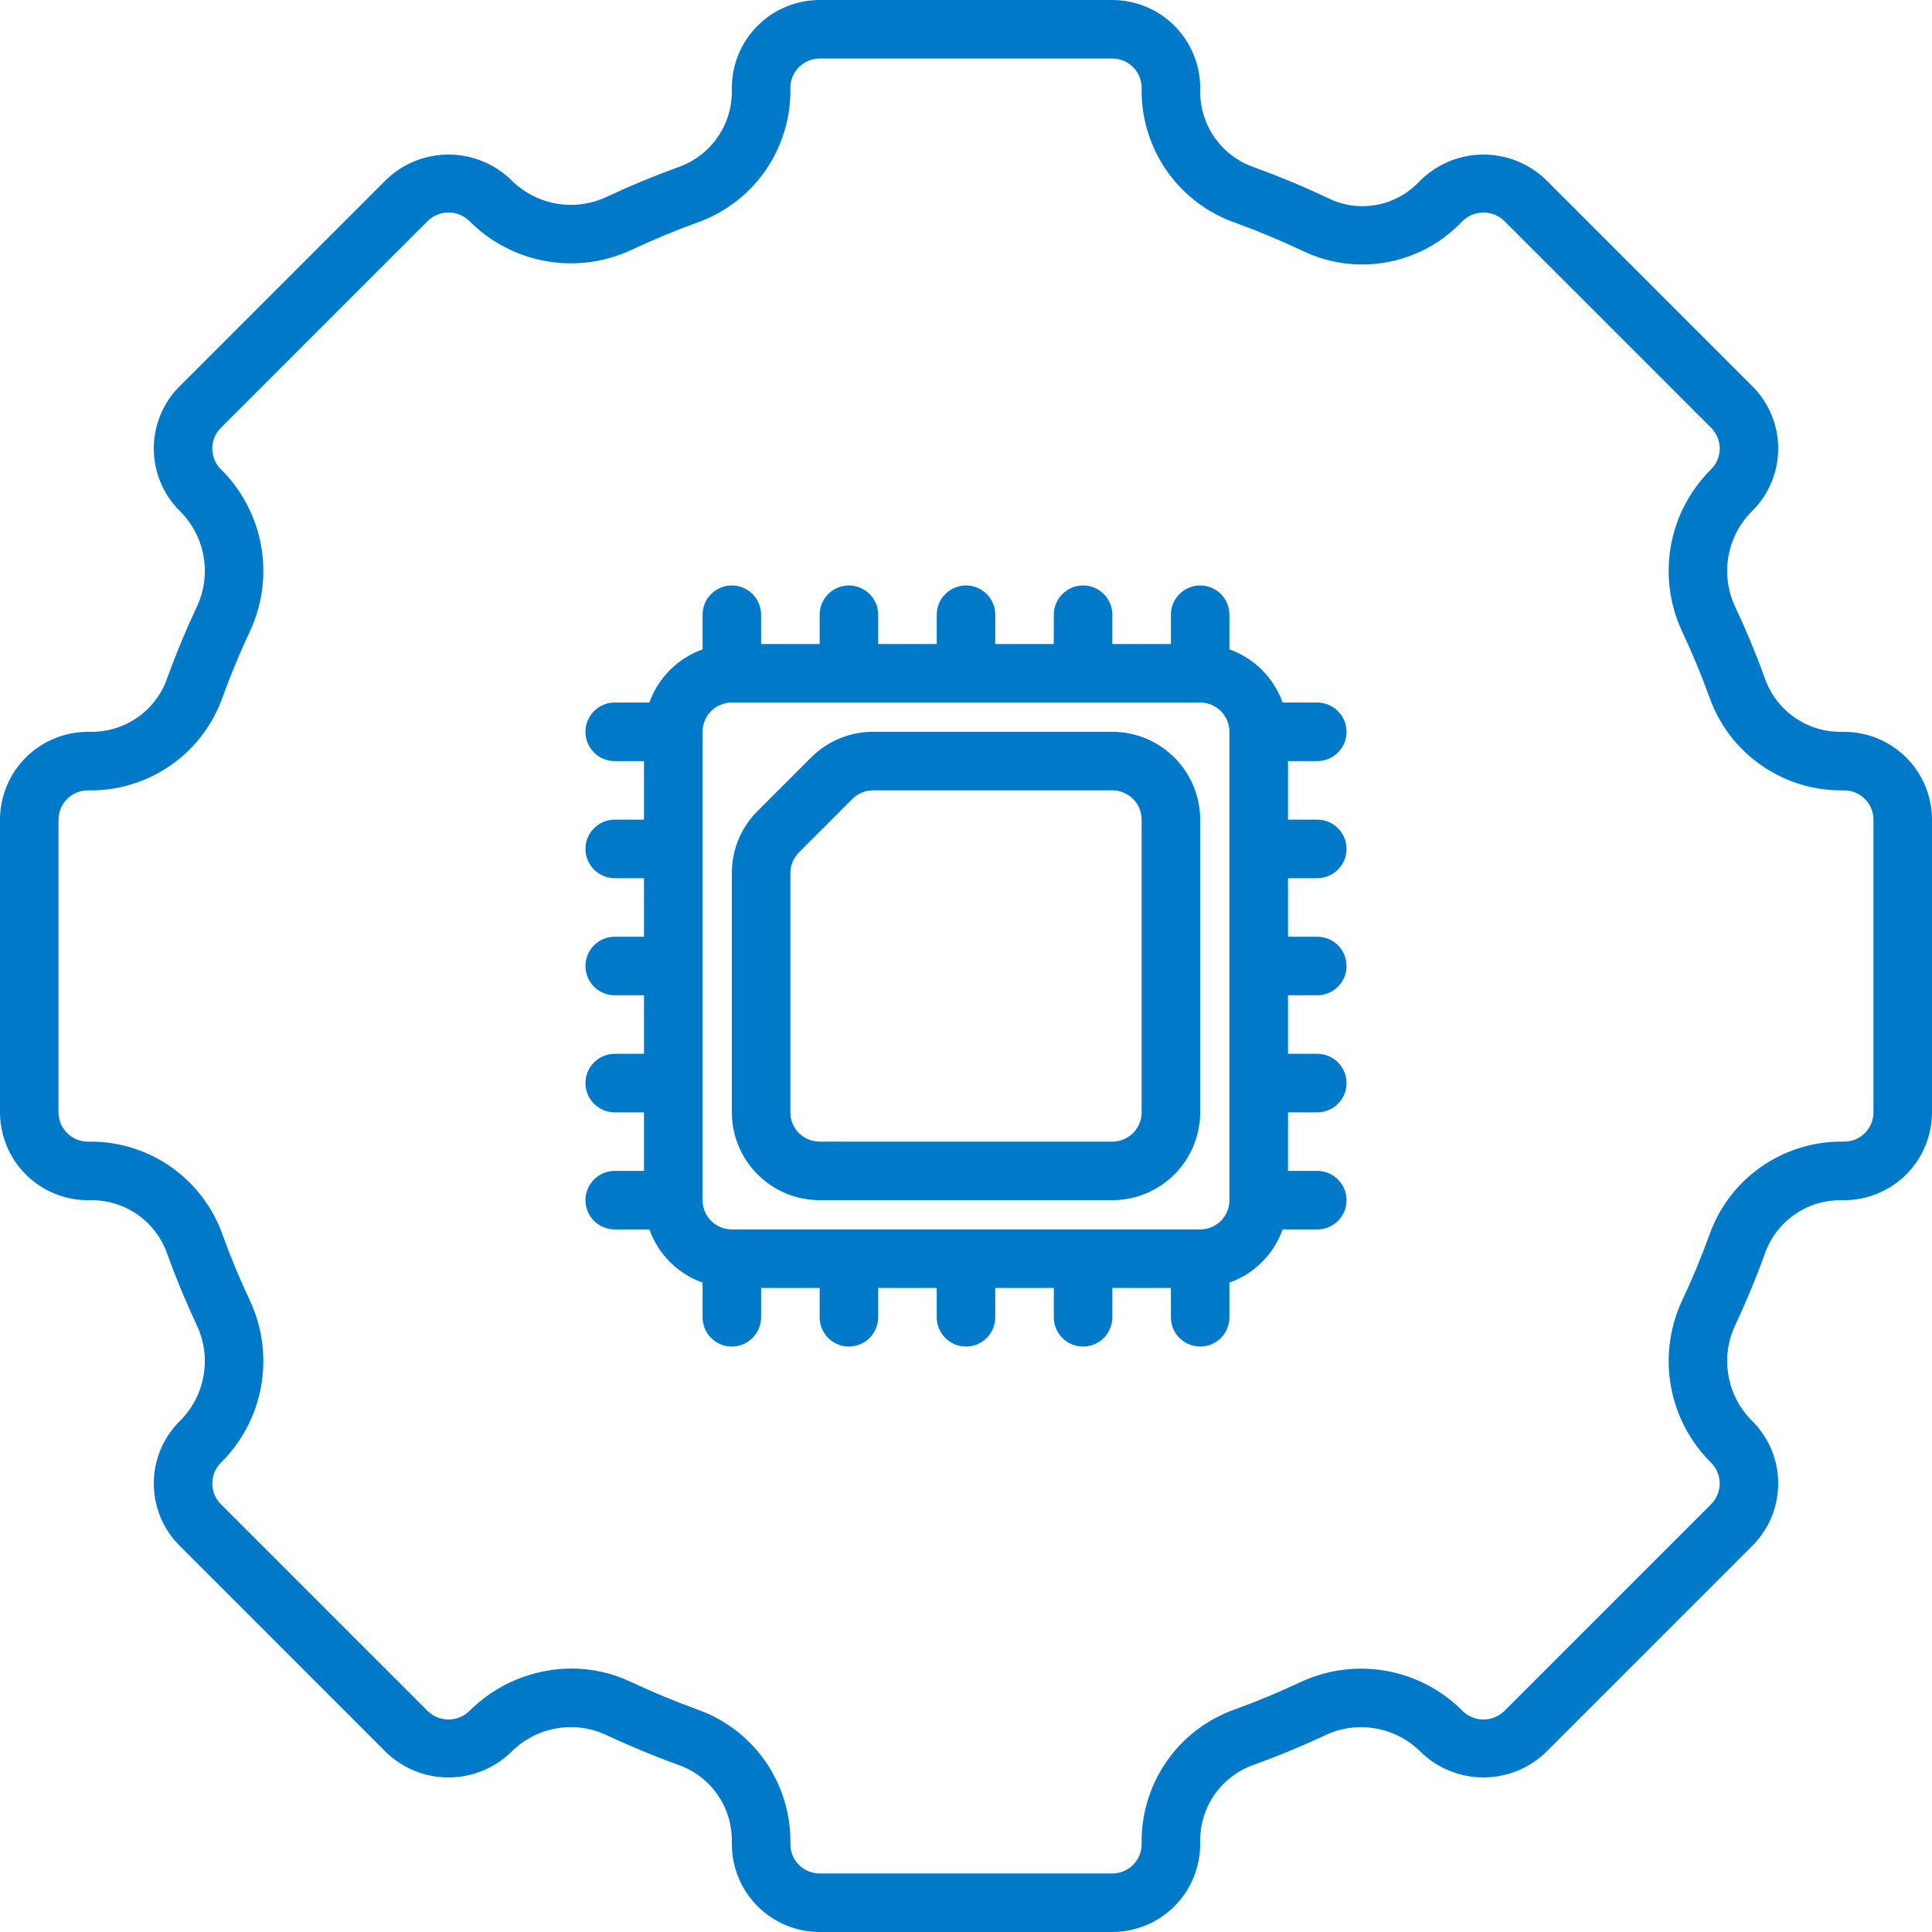 <?xml version="1.0" encoding="utf-8"?>
<svg xmlns="http://www.w3.org/2000/svg" fill="none" height="40" viewBox="0 0 40 40" width="40">
<path d="M1.818 24.849H1.914C2.258 24.852 2.592 24.962 2.871 25.164C3.149 25.366 3.357 25.649 3.467 25.975C3.648 26.475 3.857 26.976 4.087 27.465C4.234 27.79 4.277 28.154 4.21 28.505C4.144 28.856 3.971 29.179 3.715 29.428C3.375 29.77 3.184 30.232 3.184 30.714C3.184 31.196 3.375 31.658 3.715 31.999L8 36.285C8.347 36.615 8.807 36.8 9.286 36.8C9.765 36.8 10.226 36.615 10.572 36.285C10.821 36.029 11.144 35.855 11.495 35.789C11.847 35.722 12.21 35.766 12.536 35.914C13.025 36.143 13.526 36.352 14.025 36.533C14.351 36.643 14.634 36.851 14.836 37.129C15.038 37.407 15.148 37.742 15.152 38.085V38.182C15.152 38.664 15.344 39.126 15.685 39.467C16.026 39.808 16.488 39.999 16.97 40H23.03C23.512 39.999 23.974 39.808 24.315 39.467C24.656 39.126 24.848 38.664 24.849 38.182V38.085C24.852 37.742 24.962 37.407 25.164 37.129C25.366 36.851 25.649 36.643 25.975 36.533C26.473 36.352 26.975 36.144 27.465 35.913C27.791 35.766 28.154 35.723 28.505 35.79C28.856 35.856 29.178 36.029 29.428 36.285C29.774 36.615 30.235 36.8 30.714 36.8C31.192 36.8 31.653 36.615 31.999 36.285L36.285 31.999C36.625 31.658 36.816 31.196 36.816 30.714C36.816 30.232 36.625 29.77 36.285 29.428C36.029 29.179 35.856 28.856 35.79 28.505C35.723 28.154 35.766 27.79 35.913 27.465C36.143 26.976 36.352 26.475 36.533 25.975C36.642 25.649 36.851 25.366 37.129 25.164C37.407 24.962 37.742 24.852 38.086 24.849H38.182C38.664 24.848 39.126 24.656 39.467 24.315C39.808 23.974 39.999 23.512 40 23.03V16.97C39.999 16.488 39.808 16.026 39.467 15.685C39.126 15.344 38.664 15.152 38.182 15.152H38.086C37.742 15.148 37.408 15.038 37.129 14.836C36.851 14.634 36.643 14.351 36.533 14.025C36.352 13.525 36.143 13.024 35.913 12.536C35.766 12.21 35.723 11.846 35.79 11.495C35.856 11.144 36.029 10.821 36.285 10.572C36.625 10.23 36.816 9.768 36.816 9.286C36.816 8.804 36.625 8.342 36.285 8.001L32 3.715C31.653 3.385 31.193 3.2 30.714 3.2C30.236 3.2 29.775 3.384 29.429 3.715L29.336 3.807C29.097 4.043 28.79 4.197 28.459 4.249C28.127 4.301 27.788 4.249 27.488 4.098C26.994 3.864 26.484 3.652 25.975 3.467C25.649 3.357 25.366 3.149 25.164 2.871C24.962 2.593 24.852 2.258 24.849 1.915V1.818C24.848 1.336 24.656 0.874 24.315 0.533C23.974 0.192 23.512 0.001 23.03 0H16.97C16.488 0.001 16.026 0.192 15.685 0.533C15.344 0.874 15.152 1.336 15.152 1.818V1.915C15.148 2.258 15.038 2.592 14.836 2.871C14.634 3.149 14.351 3.357 14.025 3.467C13.526 3.648 13.025 3.857 12.536 4.087C12.21 4.234 11.846 4.277 11.495 4.211C11.144 4.144 10.822 3.971 10.572 3.715C10.226 3.385 9.765 3.2 9.286 3.2C8.808 3.2 8.347 3.385 8.001 3.715L3.715 8.001C3.375 8.342 3.184 8.804 3.184 9.286C3.184 9.768 3.375 10.23 3.715 10.572C3.971 10.821 4.144 11.144 4.21 11.495C4.277 11.846 4.234 12.21 4.087 12.536C3.857 13.024 3.648 13.525 3.467 14.025C3.358 14.351 3.149 14.634 2.871 14.836C2.592 15.038 2.258 15.148 1.914 15.152H1.818C1.336 15.152 0.874 15.344 0.533 15.685C0.192 16.026 0.001 16.488 0 16.97V23.03C0.001 23.512 0.192 23.974 0.533 24.315C0.874 24.656 1.336 24.848 1.818 24.849ZM1.212 16.97C1.212 16.809 1.276 16.655 1.39 16.541C1.503 16.428 1.657 16.364 1.818 16.364H1.914C2.506 16.357 3.082 16.168 3.563 15.824C4.045 15.48 4.409 14.996 4.607 14.438C4.775 13.973 4.969 13.507 5.183 13.052C5.436 12.5 5.513 11.884 5.404 11.287C5.295 10.69 5.004 10.141 4.572 9.715C4.459 9.601 4.395 9.447 4.395 9.286C4.395 9.126 4.459 8.972 4.572 8.858L8.858 4.572C8.973 4.462 9.127 4.4 9.287 4.4C9.446 4.4 9.6 4.462 9.715 4.572C10.142 5.004 10.69 5.294 11.287 5.403C11.884 5.513 12.5 5.436 13.052 5.184C13.507 4.969 13.974 4.775 14.438 4.607C14.996 4.409 15.48 4.045 15.824 3.564C16.168 3.082 16.357 2.507 16.364 1.915V1.818C16.364 1.657 16.428 1.503 16.541 1.39C16.655 1.276 16.809 1.212 16.97 1.212H23.03C23.191 1.212 23.345 1.276 23.459 1.39C23.572 1.503 23.636 1.657 23.636 1.818V1.915C23.643 2.507 23.832 3.082 24.176 3.564C24.52 4.045 25.004 4.409 25.562 4.607C26.036 4.779 26.509 4.976 26.97 5.194C27.497 5.448 28.088 5.533 28.665 5.438C29.241 5.344 29.774 5.074 30.192 4.665L30.286 4.572C30.401 4.462 30.554 4.4 30.714 4.4C30.874 4.4 31.027 4.462 31.142 4.572L35.428 8.858C35.541 8.972 35.605 9.126 35.605 9.286C35.605 9.447 35.541 9.601 35.428 9.715C34.996 10.141 34.706 10.69 34.596 11.287C34.487 11.884 34.564 12.5 34.816 13.052C35.031 13.507 35.225 13.973 35.393 14.438C35.591 14.996 35.955 15.48 36.437 15.824C36.918 16.168 37.494 16.357 38.086 16.364H38.182C38.343 16.364 38.497 16.428 38.61 16.541C38.724 16.655 38.788 16.809 38.788 16.97V23.03C38.788 23.191 38.724 23.345 38.61 23.459C38.497 23.572 38.343 23.636 38.182 23.636H38.086C37.494 23.643 36.918 23.832 36.437 24.176C35.955 24.52 35.591 25.004 35.393 25.562C35.225 26.027 35.031 26.493 34.816 26.948C34.564 27.5 34.487 28.116 34.596 28.713C34.706 29.31 34.996 29.859 35.428 30.285C35.541 30.399 35.605 30.553 35.605 30.714C35.605 30.874 35.541 31.028 35.428 31.142L31.142 35.428C31.027 35.538 30.873 35.6 30.713 35.6C30.554 35.6 30.4 35.538 30.285 35.428C29.859 34.996 29.31 34.705 28.713 34.596C28.116 34.487 27.5 34.564 26.948 34.816C26.492 35.031 26.026 35.225 25.562 35.393C25.004 35.591 24.52 35.955 24.176 36.437C23.832 36.918 23.643 37.493 23.636 38.085V38.182C23.636 38.343 23.572 38.497 23.459 38.61C23.345 38.724 23.191 38.788 23.03 38.788H16.97C16.809 38.788 16.655 38.724 16.541 38.61C16.428 38.497 16.364 38.343 16.364 38.182V38.085C16.357 37.493 16.168 36.918 15.824 36.436C15.48 35.955 14.996 35.591 14.438 35.393C13.974 35.225 13.507 35.031 13.052 34.817C12.67 34.638 12.254 34.545 11.832 34.545C11.037 34.548 10.275 34.865 9.714 35.428C9.599 35.538 9.446 35.6 9.286 35.6C9.126 35.6 8.973 35.538 8.858 35.428L4.572 31.142C4.459 31.029 4.395 30.874 4.395 30.714C4.395 30.553 4.459 30.399 4.572 30.285C5.004 29.859 5.294 29.31 5.404 28.713C5.513 28.116 5.436 27.5 5.184 26.948C4.969 26.493 4.775 26.027 4.607 25.562C4.409 25.004 4.045 24.52 3.563 24.176C3.082 23.832 2.506 23.643 1.914 23.636H1.818C1.657 23.636 1.503 23.572 1.39 23.459C1.276 23.345 1.212 23.191 1.212 23.03V16.97Z" fill="#0079C9"/>
<path d="M12.727 24.242C12.566 24.242 12.412 24.306 12.299 24.42C12.185 24.534 12.121 24.688 12.121 24.848C12.121 25.009 12.185 25.163 12.299 25.277C12.412 25.391 12.566 25.454 12.727 25.454H13.445C13.535 25.708 13.681 25.938 13.871 26.128C14.062 26.319 14.292 26.465 14.546 26.555V27.273C14.546 27.433 14.609 27.587 14.723 27.701C14.837 27.815 14.991 27.879 15.152 27.879C15.312 27.879 15.466 27.815 15.58 27.701C15.694 27.587 15.758 27.433 15.758 27.273V26.666H16.97V27.273C16.97 27.433 17.034 27.587 17.147 27.701C17.261 27.815 17.415 27.879 17.576 27.879C17.736 27.879 17.891 27.815 18.004 27.701C18.118 27.587 18.182 27.433 18.182 27.273V26.666H19.394V27.273C19.394 27.433 19.458 27.587 19.572 27.701C19.685 27.815 19.839 27.879 20 27.879C20.161 27.879 20.315 27.815 20.429 27.701C20.542 27.587 20.606 27.433 20.606 27.273V26.666H21.818V27.273C21.818 27.433 21.882 27.587 21.996 27.701C22.109 27.815 22.264 27.879 22.424 27.879C22.585 27.879 22.739 27.815 22.853 27.701C22.966 27.587 23.03 27.433 23.03 27.273V26.666H24.242V27.273C24.242 27.433 24.306 27.587 24.42 27.701C24.534 27.815 24.688 27.879 24.849 27.879C25.009 27.879 25.163 27.815 25.277 27.701C25.391 27.587 25.454 27.433 25.454 27.273V26.555C25.708 26.465 25.938 26.319 26.129 26.128C26.319 25.938 26.465 25.708 26.555 25.454H27.273C27.433 25.454 27.588 25.391 27.701 25.277C27.815 25.163 27.879 25.009 27.879 24.848C27.879 24.688 27.815 24.534 27.701 24.42C27.588 24.306 27.433 24.242 27.273 24.242H26.667V23.03H27.273C27.433 23.03 27.588 22.966 27.701 22.853C27.815 22.739 27.879 22.585 27.879 22.424C27.879 22.263 27.815 22.109 27.701 21.996C27.588 21.882 27.433 21.818 27.273 21.818H26.667V20.606H27.273C27.433 20.606 27.588 20.542 27.701 20.428C27.815 20.315 27.879 20.161 27.879 20C27.879 19.839 27.815 19.685 27.701 19.571C27.588 19.458 27.433 19.394 27.273 19.394H26.667V18.182H27.273C27.433 18.182 27.588 18.118 27.701 18.004C27.815 17.89 27.879 17.736 27.879 17.576C27.879 17.415 27.815 17.261 27.701 17.147C27.588 17.033 27.433 16.97 27.273 16.97H26.667V15.758H27.273C27.433 15.758 27.588 15.694 27.701 15.58C27.815 15.466 27.879 15.312 27.879 15.151C27.879 14.991 27.815 14.836 27.701 14.723C27.588 14.609 27.433 14.545 27.273 14.545H26.555C26.465 14.292 26.319 14.062 26.129 13.871C25.938 13.681 25.708 13.535 25.454 13.445V12.727C25.454 12.566 25.391 12.412 25.277 12.299C25.163 12.185 25.009 12.121 24.849 12.121C24.688 12.121 24.534 12.185 24.42 12.299C24.306 12.412 24.242 12.566 24.242 12.727V13.333H23.03V12.727C23.03 12.566 22.966 12.412 22.853 12.299C22.739 12.185 22.585 12.121 22.424 12.121C22.264 12.121 22.109 12.185 21.996 12.299C21.882 12.412 21.818 12.566 21.818 12.727V13.333H20.606V12.727C20.606 12.566 20.542 12.412 20.429 12.299C20.315 12.185 20.161 12.121 20 12.121C19.839 12.121 19.685 12.185 19.572 12.299C19.458 12.412 19.394 12.566 19.394 12.727V13.333H18.182V12.727C18.182 12.566 18.118 12.412 18.004 12.299C17.891 12.185 17.736 12.121 17.576 12.121C17.415 12.121 17.261 12.185 17.147 12.299C17.034 12.412 16.97 12.566 16.97 12.727V13.333H15.758V12.727C15.758 12.566 15.694 12.412 15.58 12.299C15.466 12.185 15.312 12.121 15.152 12.121C14.991 12.121 14.837 12.185 14.723 12.299C14.609 12.412 14.546 12.566 14.546 12.727V13.445C14.292 13.535 14.062 13.681 13.871 13.871C13.681 14.062 13.535 14.292 13.445 14.545H12.727C12.566 14.545 12.412 14.609 12.299 14.723C12.185 14.836 12.121 14.991 12.121 15.151C12.121 15.312 12.185 15.466 12.299 15.58C12.412 15.694 12.566 15.758 12.727 15.758H13.333V16.97H12.727C12.566 16.97 12.412 17.033 12.299 17.147C12.185 17.261 12.121 17.415 12.121 17.576C12.121 17.736 12.185 17.89 12.299 18.004C12.412 18.118 12.566 18.182 12.727 18.182H13.333V19.394H12.727C12.566 19.394 12.412 19.458 12.299 19.571C12.185 19.685 12.121 19.839 12.121 20C12.121 20.161 12.185 20.315 12.299 20.428C12.412 20.542 12.566 20.606 12.727 20.606H13.333V21.818H12.727C12.566 21.818 12.412 21.882 12.299 21.996C12.185 22.109 12.121 22.263 12.121 22.424C12.121 22.585 12.185 22.739 12.299 22.853C12.412 22.966 12.566 23.03 12.727 23.03H13.333V24.242H12.727ZM15.152 14.545H24.849C25.009 14.546 25.163 14.609 25.277 14.723C25.39 14.837 25.454 14.991 25.454 15.151V24.848C25.454 25.009 25.39 25.163 25.277 25.277C25.163 25.39 25.009 25.454 24.849 25.454H15.152C14.991 25.454 14.837 25.39 14.723 25.277C14.61 25.163 14.546 25.009 14.546 24.848V15.151C14.546 14.991 14.61 14.837 14.723 14.723C14.837 14.609 14.991 14.546 15.152 14.545Z" fill="#0079C9"/>
<path d="M16.97 24.848H23.03C23.512 24.848 23.974 24.656 24.315 24.315C24.656 23.974 24.848 23.512 24.849 23.03V16.97C24.848 16.488 24.656 16.025 24.315 15.684C23.974 15.344 23.512 15.152 23.03 15.151H18.078C17.839 15.151 17.602 15.197 17.382 15.289C17.161 15.38 16.961 15.515 16.792 15.684L15.684 16.792C15.515 16.96 15.38 17.161 15.289 17.381C15.198 17.602 15.151 17.839 15.152 18.078V23.03C15.152 23.512 15.344 23.974 15.685 24.315C16.026 24.656 16.488 24.848 16.97 24.848ZM16.364 18.078C16.364 17.917 16.428 17.763 16.541 17.649L17.649 16.541C17.705 16.485 17.772 16.44 17.846 16.409C17.919 16.379 17.998 16.363 18.078 16.363H23.03C23.191 16.364 23.345 16.428 23.459 16.541C23.572 16.655 23.636 16.809 23.636 16.97V23.03C23.636 23.191 23.572 23.345 23.459 23.459C23.345 23.572 23.191 23.636 23.03 23.636H16.97C16.809 23.636 16.655 23.572 16.541 23.459C16.428 23.345 16.364 23.191 16.364 23.03V18.078Z" fill="#0079C9"/>
</svg>